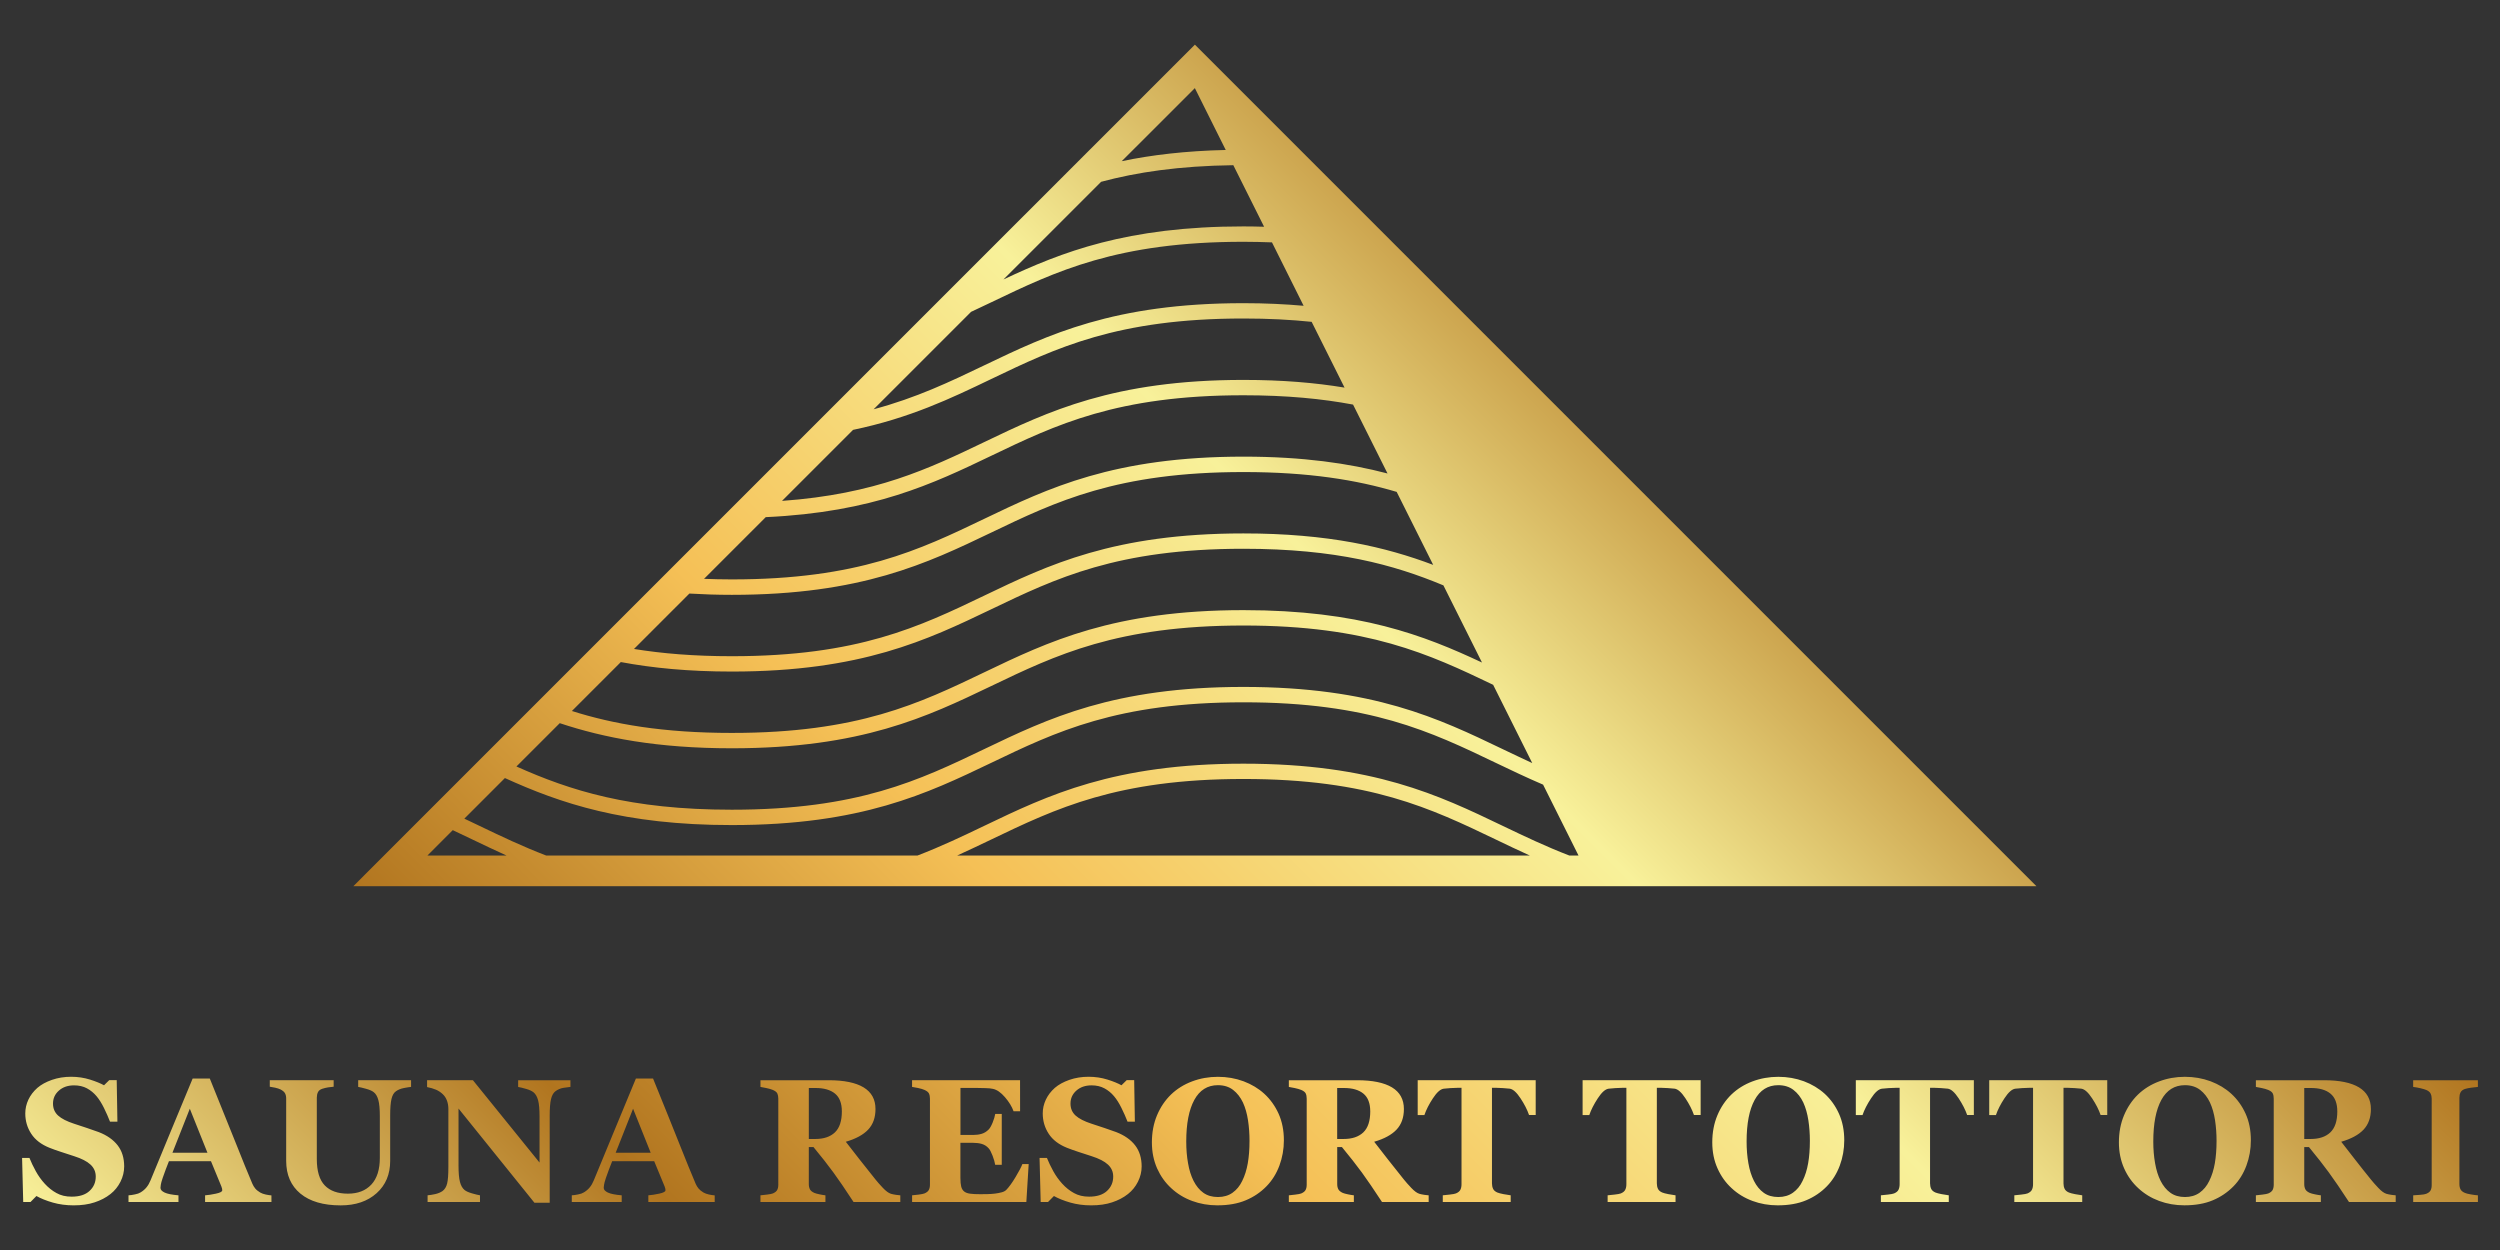 <?xml version="1.0" encoding="utf-8"?>
<!-- Generator: Adobe Illustrator 16.0.0, SVG Export Plug-In . SVG Version: 6.00 Build 0)  -->
<!DOCTYPE svg PUBLIC "-//W3C//DTD SVG 1.1//EN" "http://www.w3.org/Graphics/SVG/1.1/DTD/svg11.dtd">
<svg version="1.1" id="レイヤー_1" xmlns="http://www.w3.org/2000/svg" xmlns:xlink="http://www.w3.org/1999/xlink" x="0px"
	 y="0px" width="140px" height="70px" viewBox="0 0 140 70" enable-background="new 0 0 140 70" xml:space="preserve">
<rect x="0" y="0" width="140" height="70" fill="#333333" stroke="none"/>
<linearGradient id="SVGID_1_" gradientUnits="userSpaceOnUse" x1="34.265" y1="100.277" x2="106.406" y2="28.136">
	<stop  offset="0" style="stop-color:#F8F19A"/>
	<stop  offset="0.25" style="stop-color:#B1751F"/>
	<stop  offset="0.5" style="stop-color:#F5C056"/>
	<stop  offset="0.75" style="stop-color:#F8F19A"/>
	<stop  offset="1" style="stop-color:#B1751F"/>
</linearGradient>
<path fill="url(#SVGID_1_)" d="M111.105,46.691L68.13,3.716L66.914,2.5l-1.216,1.216L22.722,46.691l-2.935,2.936h4.149h85.954h4.149
	L111.105,46.691z M84.146,46.245c-3.564-1.712-7.252-3.479-14.513-3.479s-10.946,1.769-14.511,3.479
	c-1.219,0.585-2.419,1.157-3.736,1.663H30.581c-1.318-0.506-2.52-1.078-3.737-1.663c-0.278-0.134-0.559-0.269-0.841-0.401
	l2.272-2.273c3.085,1.402,6.651,2.633,12.707,2.633c7.262,0,10.947-1.77,14.514-3.479c3.638-1.748,7.074-3.396,14.139-3.396
	c7.066,0,10.502,1.648,14.141,3.396c0.854,0.409,1.72,0.822,2.637,1.215l1.984,3.971h-0.512
	C86.564,47.402,85.366,46.83,84.146,46.245z M85.667,47.908H53.604c0.646-0.292,1.271-0.592,1.892-0.889
	c3.638-1.746,7.073-3.396,14.139-3.396c7.066,0,10.502,1.648,14.142,3.396C84.395,47.316,85.021,47.616,85.667,47.908z
	 M28.362,47.908h-4.425l1.418-1.42c0.373,0.176,0.744,0.353,1.115,0.531C27.092,47.316,27.716,47.616,28.362,47.908z M68.641,8.398
	c-2.262,0.053-4.166,0.281-5.824,0.629l4.099-4.096v0.012L68.641,8.398z M69.066,9.251l1.724,3.447
	c-0.375-0.011-0.758-0.019-1.156-0.019c-6.538,0-10.177,1.437-13.44,2.971l5.469-5.469C63.657,9.646,66.018,9.291,69.066,9.251z
	 M55.495,16.936c3.638-1.746,7.073-3.396,14.139-3.396c0.556,0,1.081,0.015,1.597,0.033l1.772,3.551
	c-1.035-0.092-2.146-0.146-3.369-0.146c-7.261,0-10.946,1.769-14.511,3.479c-1.932,0.927-3.809,1.823-6.2,2.463l5.456-5.456
	C54.753,17.291,55.126,17.113,55.495,16.936z M55.495,21.232c3.638-1.746,7.073-3.396,14.139-3.396c1.41,0,2.671,0.068,3.819,0.187
	l1.842,3.683c-1.628-0.271-3.48-0.431-5.661-0.431c-7.261,0-10.946,1.769-14.511,3.479c-3.118,1.497-6.097,2.919-11.33,3.296
	l3.979-3.978C50.964,23.407,53.254,22.309,55.495,21.232z M55.495,25.531c3.638-1.746,7.073-3.396,14.139-3.396
	c2.425,0,4.414,0.197,6.138,0.522l1.93,3.858c-2.16-0.567-4.734-0.943-8.066-0.943c-7.261,0-10.945,1.769-14.511,3.479
	c-3.638,1.747-7.075,3.396-14.142,3.396c-0.542,0-1.054-0.013-1.556-0.032l3.455-3.455C48.908,28.684,52.255,27.085,55.495,25.531z
	 M40.981,33.311c7.262,0,10.948-1.771,14.514-3.48c3.638-1.747,7.073-3.396,14.139-3.396c3.656,0,6.339,0.443,8.58,1.111
	l2.045,4.088c-2.657-1.002-5.874-1.762-10.625-1.762c-7.261,0-10.946,1.77-14.511,3.48c-3.639,1.746-7.075,3.396-14.142,3.396
	c-2.12,0-3.907-0.151-5.478-0.406l3.102-3.103C39.354,33.283,40.143,33.311,40.981,33.311z M40.981,37.607
	c7.262,0,10.948-1.771,14.514-3.48c3.638-1.747,7.073-3.396,14.139-3.396c5.183,0,8.409,0.889,11.197,2.05l2.161,4.321
	c-3.241-1.521-6.875-2.934-13.358-2.934c-7.261,0-10.946,1.77-14.511,3.48c-3.639,1.746-7.075,3.396-14.142,3.396
	c-3.862,0-6.636-0.494-8.955-1.228l2.74-2.74C36.526,37.406,38.551,37.607,40.981,37.607z M40.981,41.904
	c7.262,0,10.948-1.77,14.514-3.479c3.638-1.747,7.073-3.396,14.139-3.396c6.964,0,10.402,1.603,13.982,3.32l2.19,4.383
	c-0.558-0.256-1.107-0.52-1.662-0.784c-3.563-1.712-7.25-3.48-14.512-3.48c-7.261,0-10.945,1.771-14.511,3.48
	c-3.638,1.745-7.075,3.396-14.142,3.396c-5.721,0-9.063-1.082-12.059-2.421l2.426-2.426C33.816,41.318,36.807,41.904,40.981,41.904z
	 M4.122,67.5c-0.417,0-0.807-0.053-1.166-0.156C2.595,67.24,2.29,67.117,2.04,66.977l-0.332,0.336H1.3l-0.063-2.467H1.65
	c0.094,0.235,0.211,0.482,0.355,0.742c0.145,0.262,0.311,0.493,0.5,0.699c0.196,0.215,0.415,0.391,0.657,0.523
	c0.241,0.137,0.524,0.203,0.849,0.203c0.437,0,0.771-0.105,1.002-0.32c0.232-0.213,0.349-0.48,0.349-0.805
	c0-0.267-0.099-0.49-0.295-0.672s-0.502-0.338-0.916-0.47c-0.27-0.088-0.517-0.168-0.742-0.242
	c-0.227-0.073-0.438-0.149-0.638-0.228c-0.458-0.184-0.799-0.443-1.021-0.784c-0.224-0.341-0.334-0.72-0.334-1.142
	c0-0.266,0.058-0.521,0.173-0.768c0.115-0.245,0.284-0.466,0.505-0.662c0.211-0.182,0.482-0.331,0.813-0.447
	c0.329-0.115,0.688-0.174,1.076-0.174c0.378,0,0.732,0.055,1.063,0.159c0.33,0.104,0.589,0.212,0.779,0.317l0.293-0.288h0.418
	l0.039,2.325H6.16c-0.097-0.25-0.209-0.506-0.339-0.769c-0.13-0.262-0.267-0.479-0.41-0.651c-0.157-0.188-0.338-0.336-0.543-0.446
	c-0.206-0.11-0.446-0.166-0.722-0.166c-0.347,0-0.629,0.098-0.849,0.294c-0.22,0.195-0.329,0.438-0.329,0.727
	c0,0.273,0.095,0.496,0.286,0.67c0.19,0.174,0.488,0.325,0.892,0.457c0.237,0.08,0.479,0.16,0.727,0.24
	c0.247,0.081,0.466,0.158,0.658,0.23c0.465,0.181,0.817,0.429,1.06,0.744c0.243,0.315,0.363,0.709,0.363,1.178
	c0,0.295-0.069,0.58-0.207,0.857c-0.139,0.274-0.324,0.504-0.559,0.688c-0.256,0.203-0.553,0.357-0.89,0.467
	C4.963,67.445,4.569,67.5,4.122,67.5z M15.202,67.313h-3.717v-0.375c0.173-0.013,0.375-0.043,0.609-0.094
	c0.233-0.05,0.351-0.111,0.351-0.185c0-0.026-0.002-0.056-0.007-0.087c-0.005-0.032-0.019-0.075-0.041-0.131l-0.582-1.412H9.46
	c-0.054,0.131-0.114,0.285-0.179,0.461c-0.066,0.177-0.122,0.334-0.17,0.472c-0.062,0.181-0.097,0.31-0.107,0.39
	s-0.018,0.137-0.018,0.168c0,0.104,0.077,0.189,0.232,0.263s0.414,0.125,0.776,0.155v0.375H7.196v-0.375
	c0.106-0.006,0.226-0.022,0.358-0.051c0.133-0.025,0.238-0.063,0.315-0.111c0.131-0.077,0.242-0.172,0.334-0.284
	c0.092-0.111,0.167-0.245,0.229-0.398c0.371-0.899,0.744-1.803,1.117-2.707c0.374-0.903,0.787-1.899,1.239-2.989h0.961
	c0.628,1.545,1.12,2.766,1.476,3.664c0.355,0.896,0.658,1.641,0.908,2.229c0.042,0.096,0.095,0.185,0.159,0.262
	c0.063,0.078,0.156,0.152,0.273,0.224c0.09,0.052,0.194,0.09,0.313,0.115c0.119,0.025,0.226,0.043,0.322,0.049L15.202,67.313
	L15.202,67.313z M11.617,64.553l-0.987-2.465l-0.973,2.465H11.617z M23.021,60.866c-0.093,0.009-0.227,0.03-0.4,0.063
	c-0.176,0.034-0.322,0.094-0.44,0.176c-0.122,0.08-0.208,0.225-0.257,0.434c-0.05,0.208-0.074,0.521-0.074,0.938v2.539
	c0,0.746-0.253,1.348-0.76,1.803s-1.177,0.682-2.01,0.682c-0.972,0-1.724-0.22-2.255-0.658c-0.532-0.439-0.799-1.052-0.799-1.837
	v-3.489c0-0.113-0.021-0.209-0.063-0.289s-0.126-0.151-0.248-0.217c-0.083-0.041-0.188-0.074-0.308-0.101
	c-0.121-0.026-0.222-0.043-0.299-0.054v-0.364h3.577v0.364c-0.103,0.008-0.207,0.02-0.313,0.037s-0.213,0.043-0.322,0.078
	c-0.122,0.038-0.203,0.104-0.245,0.192c-0.042,0.09-0.063,0.19-0.063,0.303v3.442c0,0.676,0.148,1.168,0.446,1.476
	c0.297,0.308,0.729,0.461,1.296,0.461c0.557,0,0.994-0.169,1.311-0.509s0.476-0.84,0.476-1.5v-2.313c0-0.41-0.027-0.717-0.084-0.922
	c-0.056-0.203-0.141-0.35-0.257-0.438c-0.083-0.07-0.228-0.136-0.435-0.192s-0.353-0.093-0.436-0.104v-0.375h2.961V60.866z
	 M31.945,60.866c-0.09,0.009-0.218,0.026-0.384,0.052c-0.167,0.025-0.316,0.089-0.452,0.188c-0.117,0.086-0.202,0.235-0.252,0.444
	c-0.05,0.21-0.074,0.519-0.074,0.927v4.875h-0.856l-4.25-5.274v3.202c0,0.396,0.027,0.699,0.08,0.906
	c0.053,0.205,0.139,0.356,0.257,0.453c0.086,0.07,0.224,0.133,0.413,0.188c0.189,0.055,0.34,0.091,0.452,0.11v0.375h-2.934v-0.375
	c0.125-0.011,0.269-0.033,0.432-0.069c0.161-0.037,0.296-0.095,0.406-0.171c0.125-0.094,0.21-0.233,0.257-0.422
	c0.047-0.188,0.069-0.502,0.069-0.943v-3.23c0-0.16-0.024-0.313-0.074-0.453c-0.051-0.145-0.127-0.267-0.233-0.368
	c-0.112-0.109-0.241-0.195-0.387-0.259c-0.146-0.062-0.313-0.11-0.498-0.146v-0.384h2.567l3.73,4.611v-2.58
	c0-0.409-0.027-0.715-0.082-0.914c-0.054-0.2-0.141-0.35-0.259-0.444c-0.094-0.074-0.231-0.138-0.414-0.188
	c-0.184-0.053-0.33-0.091-0.442-0.108v-0.375h2.928V60.866z M40.023,67.313h-3.716v-0.375c0.172-0.013,0.375-0.043,0.609-0.094
	c0.233-0.05,0.35-0.111,0.35-0.185c0-0.026-0.002-0.056-0.007-0.087c-0.005-0.032-0.019-0.075-0.041-0.131l-0.582-1.412h-2.354
	c-0.055,0.131-0.114,0.285-0.18,0.461c-0.064,0.177-0.122,0.334-0.17,0.472c-0.06,0.181-0.096,0.31-0.106,0.39
	c-0.012,0.08-0.018,0.137-0.018,0.168c0,0.104,0.078,0.189,0.233,0.263c0.154,0.073,0.414,0.125,0.774,0.155v0.375H32.02v-0.375
	c0.106-0.006,0.226-0.022,0.358-0.051c0.133-0.025,0.238-0.063,0.314-0.111c0.132-0.077,0.243-0.172,0.334-0.284
	c0.092-0.111,0.167-0.245,0.229-0.398c0.372-0.899,0.744-1.803,1.118-2.707c0.374-0.903,0.786-1.899,1.237-2.989h0.961
	c0.629,1.545,1.12,2.766,1.477,3.664c0.355,0.896,0.659,1.641,0.909,2.229c0.042,0.096,0.095,0.185,0.159,0.262
	c0.063,0.078,0.154,0.152,0.273,0.224c0.09,0.052,0.194,0.09,0.313,0.115c0.117,0.025,0.226,0.043,0.321,0.049L40.023,67.313
	L40.023,67.313z M36.438,64.553l-0.986-2.465l-0.974,2.465H36.438z M50.417,67.313H47.8c-0.452-0.691-0.827-1.242-1.127-1.652
	c-0.299-0.411-0.671-0.885-1.117-1.424h-0.263v2.072c0,0.115,0.021,0.213,0.063,0.293s0.126,0.146,0.248,0.201
	c0.062,0.025,0.156,0.053,0.286,0.079c0.13,0.028,0.24,0.046,0.334,0.056v0.375h-3.639v-0.375c0.093-0.01,0.215-0.022,0.368-0.041
	c0.151-0.018,0.26-0.039,0.324-0.063c0.122-0.052,0.204-0.116,0.245-0.194c0.042-0.078,0.063-0.179,0.063-0.301v-4.813
	c0-0.115-0.019-0.213-0.053-0.289c-0.035-0.076-0.12-0.145-0.255-0.201c-0.103-0.042-0.224-0.077-0.362-0.105
	c-0.14-0.029-0.249-0.05-0.329-0.063v-0.375h3.827c0.855,0,1.506,0.134,1.948,0.4c0.444,0.269,0.666,0.672,0.666,1.213
	c0,0.479-0.137,0.862-0.41,1.152s-0.691,0.518-1.252,0.68c0.218,0.282,0.472,0.609,0.762,0.98c0.29,0.373,0.592,0.752,0.906,1.141
	c0.099,0.125,0.233,0.277,0.405,0.459c0.171,0.182,0.323,0.293,0.455,0.334c0.073,0.022,0.167,0.041,0.281,0.059
	c0.114,0.016,0.195,0.025,0.243,0.027v0.375H50.417z M47.144,62.241c0-0.456-0.127-0.788-0.382-0.998s-0.618-0.315-1.089-0.315
	h-0.379v2.855h0.365c0.471,0,0.836-0.123,1.096-0.369C47.014,63.167,47.144,62.775,47.144,62.241z M57.125,62.23H56.76
	c-0.093-0.258-0.253-0.521-0.48-0.785c-0.229-0.266-0.453-0.422-0.678-0.469c-0.097-0.022-0.229-0.037-0.401-0.041
	c-0.171-0.006-0.313-0.009-0.425-0.009h-0.99v2.632h0.701c0.177,0,0.337-0.021,0.48-0.063c0.145-0.041,0.276-0.121,0.395-0.24
	c0.074-0.073,0.148-0.203,0.225-0.39c0.075-0.186,0.124-0.348,0.146-0.485h0.365v2.847H55.73c-0.02-0.135-0.068-0.305-0.146-0.508
	c-0.079-0.203-0.152-0.344-0.225-0.42c-0.104-0.115-0.23-0.195-0.375-0.238s-0.311-0.064-0.5-0.064h-0.701v1.967
	c0,0.205,0.015,0.367,0.045,0.487c0.031,0.12,0.087,0.213,0.171,0.276c0.08,0.062,0.19,0.102,0.329,0.119
	c0.14,0.021,0.329,0.029,0.57,0.029c0.111,0,0.246-0.001,0.403-0.005c0.157-0.003,0.294-0.013,0.413-0.028
	c0.135-0.017,0.262-0.04,0.378-0.072c0.117-0.031,0.204-0.078,0.263-0.14c0.153-0.157,0.326-0.396,0.519-0.719
	c0.192-0.321,0.319-0.563,0.38-0.724h0.352l-0.131,2.125h-6.397v-0.375c0.089-0.006,0.211-0.021,0.364-0.039
	c0.154-0.02,0.265-0.041,0.328-0.066c0.121-0.052,0.203-0.116,0.244-0.195c0.043-0.078,0.063-0.178,0.063-0.3v-4.813
	c0-0.114-0.019-0.211-0.054-0.285c-0.035-0.075-0.119-0.145-0.254-0.204c-0.084-0.038-0.201-0.074-0.352-0.106
	c-0.15-0.031-0.266-0.053-0.341-0.062v-0.375h6.047L57.125,62.23L57.125,62.23z M61.102,67.5c-0.418,0-0.806-0.053-1.166-0.156
	c-0.361-0.103-0.666-0.227-0.916-0.367l-0.332,0.336h-0.41l-0.063-2.467h0.414c0.094,0.235,0.211,0.482,0.355,0.742
	c0.145,0.262,0.312,0.493,0.5,0.699c0.195,0.215,0.414,0.391,0.656,0.523c0.242,0.137,0.524,0.203,0.849,0.203
	c0.436,0,0.77-0.105,1.002-0.32c0.231-0.213,0.348-0.48,0.348-0.805c0-0.267-0.098-0.49-0.295-0.672
	c-0.196-0.182-0.503-0.338-0.916-0.47c-0.271-0.088-0.517-0.168-0.743-0.242c-0.226-0.073-0.438-0.149-0.637-0.228
	c-0.458-0.184-0.799-0.443-1.021-0.784s-0.334-0.72-0.334-1.142c0-0.266,0.058-0.521,0.174-0.768
	c0.115-0.245,0.283-0.466,0.504-0.662c0.212-0.182,0.482-0.331,0.813-0.447c0.33-0.115,0.689-0.174,1.077-0.174
	c0.378,0,0.732,0.055,1.063,0.159s0.59,0.212,0.778,0.317l0.294-0.288h0.418l0.038,2.325h-0.411
	c-0.098-0.25-0.209-0.506-0.341-0.769c-0.129-0.262-0.266-0.479-0.411-0.651c-0.156-0.188-0.338-0.336-0.543-0.446
	s-0.445-0.166-0.721-0.166c-0.346,0-0.629,0.098-0.85,0.294c-0.219,0.195-0.328,0.438-0.328,0.727c0,0.273,0.095,0.496,0.285,0.67
	c0.191,0.174,0.488,0.325,0.893,0.457c0.236,0.08,0.479,0.16,0.727,0.24c0.246,0.081,0.465,0.158,0.657,0.23
	c0.464,0.181,0.818,0.429,1.06,0.744c0.242,0.315,0.363,0.709,0.363,1.178c0,0.295-0.068,0.58-0.207,0.857
	c-0.138,0.274-0.324,0.504-0.558,0.688c-0.257,0.203-0.553,0.357-0.89,0.467C61.941,67.445,61.55,67.5,61.102,67.5z M70.799,61.25
	c0.337,0.309,0.604,0.68,0.801,1.115c0.196,0.437,0.297,0.933,0.297,1.49c0,0.496-0.084,0.97-0.25,1.418
	c-0.168,0.449-0.408,0.836-0.723,1.158c-0.328,0.338-0.718,0.6-1.163,0.786c-0.444,0.188-0.977,0.282-1.592,0.282
	c-0.496,0-0.966-0.082-1.408-0.245s-0.831-0.399-1.168-0.712c-0.334-0.305-0.598-0.674-0.794-1.109
	c-0.193-0.437-0.293-0.922-0.293-1.457c0-0.559,0.096-1.063,0.286-1.517s0.453-0.843,0.786-1.166
	c0.33-0.317,0.722-0.562,1.176-0.733c0.453-0.172,0.938-0.258,1.449-0.258c0.509,0,0.986,0.084,1.436,0.25
	C70.085,60.72,70.473,60.952,70.799,61.25z M69.563,66.133c0.146-0.291,0.248-0.622,0.313-0.99c0.065-0.369,0.097-0.787,0.097-1.252
	c0-0.396-0.027-0.779-0.084-1.154c-0.057-0.372-0.15-0.706-0.285-0.998c-0.14-0.293-0.32-0.526-0.549-0.703
	c-0.228-0.176-0.513-0.266-0.852-0.266c-0.58,0-1.021,0.275-1.322,0.826s-0.451,1.328-0.451,2.332c0,0.428,0.032,0.83,0.1,1.209
	c0.063,0.379,0.168,0.709,0.31,0.992c0.146,0.285,0.327,0.508,0.548,0.666c0.221,0.159,0.494,0.238,0.817,0.238
	c0.317,0,0.59-0.08,0.817-0.24C69.247,66.633,69.43,66.413,69.563,66.133z M80.009,67.313h-2.616
	c-0.453-0.691-0.828-1.242-1.127-1.652c-0.301-0.411-0.673-0.885-1.117-1.424h-0.265v2.072c0,0.115,0.021,0.213,0.064,0.293
	c0.044,0.08,0.127,0.146,0.247,0.201c0.062,0.025,0.156,0.053,0.287,0.079c0.129,0.028,0.24,0.046,0.334,0.056v0.375h-3.641v-0.375
	c0.094-0.01,0.217-0.022,0.368-0.041c0.153-0.018,0.261-0.039,0.325-0.063c0.121-0.052,0.203-0.116,0.244-0.194
	c0.042-0.078,0.063-0.179,0.063-0.301v-4.813c0-0.115-0.018-0.213-0.053-0.289s-0.12-0.145-0.254-0.201
	c-0.104-0.042-0.225-0.077-0.363-0.105c-0.14-0.029-0.249-0.05-0.33-0.063v-0.375h3.827c0.856,0,1.506,0.134,1.95,0.4
	c0.443,0.269,0.666,0.672,0.666,1.213c0,0.479-0.139,0.862-0.412,1.152s-0.691,0.518-1.252,0.68c0.218,0.282,0.472,0.609,0.762,0.98
	c0.29,0.373,0.592,0.752,0.906,1.141c0.1,0.125,0.234,0.277,0.406,0.459s0.322,0.293,0.455,0.334
	c0.072,0.022,0.166,0.041,0.281,0.059c0.112,0.016,0.193,0.025,0.241,0.027v0.375H80.009z M76.734,62.241
	c0-0.456-0.127-0.788-0.383-0.998c-0.254-0.21-0.617-0.315-1.088-0.315h-0.381v2.855h0.365c0.473,0,0.837-0.123,1.098-0.369
	C76.604,63.167,76.734,62.775,76.734,62.241z M86.001,62.441h-0.374c-0.1-0.291-0.259-0.604-0.479-0.937
	c-0.219-0.334-0.422-0.514-0.606-0.539c-0.103-0.013-0.229-0.024-0.379-0.032c-0.149-0.011-0.279-0.017-0.39-0.017H83.55v5.353
	c0,0.114,0.021,0.217,0.063,0.305c0.041,0.088,0.123,0.158,0.244,0.209c0.074,0.029,0.188,0.06,0.346,0.09
	c0.154,0.029,0.287,0.052,0.396,0.064v0.375h-3.803v-0.375c0.092-0.011,0.223-0.023,0.391-0.041
	c0.168-0.019,0.283-0.039,0.345-0.064c0.125-0.053,0.209-0.12,0.25-0.207c0.043-0.086,0.063-0.189,0.063-0.309v-5.398h-0.227
	c-0.109,0-0.238,0.006-0.389,0.016s-0.277,0.021-0.379,0.033c-0.187,0.025-0.389,0.205-0.607,0.539
	c-0.219,0.332-0.377,0.645-0.477,0.938h-0.375v-1.951h6.608V62.441L86.001,62.441z M95.236,62.441h-0.375
	c-0.1-0.291-0.258-0.604-0.478-0.937c-0.219-0.334-0.421-0.514-0.606-0.539c-0.103-0.013-0.229-0.024-0.379-0.032
	c-0.149-0.011-0.279-0.017-0.389-0.017h-0.226v5.353c0,0.114,0.021,0.217,0.063,0.305c0.041,0.088,0.123,0.158,0.244,0.209
	c0.074,0.029,0.188,0.06,0.344,0.09c0.156,0.029,0.289,0.052,0.396,0.064v0.375h-3.803v-0.375c0.095-0.011,0.225-0.023,0.394-0.041
	c0.167-0.019,0.282-0.039,0.345-0.064c0.125-0.053,0.207-0.12,0.248-0.207c0.043-0.086,0.063-0.189,0.063-0.309v-5.398h-0.228
	c-0.107,0-0.237,0.006-0.388,0.016c-0.149,0.01-0.276,0.021-0.38,0.033c-0.186,0.025-0.387,0.205-0.605,0.539
	C89.259,61.838,89.1,62.15,89,62.443h-0.374v-1.951h6.61V62.441L95.236,62.441z M102.182,61.25c0.336,0.309,0.603,0.68,0.799,1.115
	c0.197,0.437,0.297,0.933,0.297,1.49c0,0.496-0.084,0.97-0.25,1.418c-0.168,0.449-0.408,0.836-0.723,1.158
	c-0.328,0.338-0.718,0.6-1.162,0.786c-0.445,0.188-0.978,0.282-1.593,0.282c-0.495,0-0.967-0.082-1.407-0.245
	c-0.442-0.163-0.832-0.399-1.168-0.712c-0.334-0.305-0.599-0.674-0.793-1.109c-0.197-0.437-0.295-0.922-0.295-1.457
	c0-0.559,0.096-1.063,0.286-1.517s0.453-0.843,0.786-1.166c0.33-0.317,0.723-0.562,1.176-0.733s0.938-0.258,1.449-0.258
	c0.51,0,0.986,0.084,1.436,0.25C101.466,60.72,101.854,60.952,102.182,61.25z M100.943,66.133c0.146-0.291,0.248-0.622,0.313-0.99
	c0.065-0.369,0.097-0.787,0.097-1.252c0-0.396-0.027-0.779-0.084-1.154c-0.058-0.372-0.151-0.706-0.285-0.998
	c-0.139-0.293-0.32-0.526-0.549-0.703c-0.229-0.176-0.513-0.266-0.852-0.266c-0.58,0-1.021,0.275-1.322,0.826
	c-0.302,0.551-0.451,1.328-0.451,2.332c0,0.428,0.032,0.83,0.099,1.209c0.065,0.379,0.169,0.709,0.312,0.992
	c0.143,0.285,0.326,0.508,0.547,0.666c0.221,0.159,0.494,0.238,0.817,0.238c0.317,0,0.589-0.08,0.817-0.24
	C100.629,66.633,100.811,66.413,100.943,66.133z M110.536,62.441h-0.375c-0.101-0.291-0.259-0.604-0.478-0.937
	c-0.22-0.334-0.422-0.514-0.606-0.539c-0.103-0.013-0.229-0.024-0.379-0.032c-0.15-0.011-0.279-0.017-0.39-0.017h-0.225v5.353
	c0,0.114,0.021,0.217,0.063,0.305s0.123,0.158,0.244,0.209c0.074,0.029,0.189,0.06,0.346,0.09c0.156,0.029,0.287,0.052,0.396,0.064
	v0.375h-3.802v-0.375c0.093-0.011,0.225-0.023,0.393-0.041c0.168-0.019,0.282-0.039,0.344-0.064c0.125-0.053,0.209-0.12,0.25-0.207
	c0.041-0.086,0.063-0.189,0.063-0.309v-5.398h-0.227c-0.107,0-0.237,0.006-0.389,0.016c-0.148,0.01-0.275,0.021-0.377,0.033
	c-0.188,0.025-0.39,0.205-0.607,0.539c-0.219,0.332-0.379,0.645-0.479,0.938h-0.375v-1.951h6.61V62.441z M118.01,62.441h-0.376
	c-0.098-0.291-0.257-0.604-0.477-0.937c-0.22-0.334-0.421-0.514-0.606-0.539c-0.103-0.013-0.229-0.024-0.379-0.032
	c-0.15-0.011-0.279-0.017-0.389-0.017h-0.227v5.353c0,0.114,0.021,0.217,0.063,0.305s0.123,0.158,0.246,0.209
	c0.073,0.029,0.188,0.06,0.344,0.09c0.154,0.029,0.287,0.052,0.396,0.064v0.375h-3.803v-0.375c0.092-0.011,0.223-0.023,0.391-0.041
	c0.17-0.019,0.283-0.039,0.346-0.064c0.124-0.053,0.208-0.12,0.249-0.207c0.043-0.086,0.063-0.189,0.063-0.309v-5.398h-0.227
	c-0.109,0-0.238,0.006-0.389,0.016s-0.276,0.021-0.379,0.033c-0.187,0.025-0.389,0.205-0.607,0.539
	c-0.219,0.332-0.377,0.645-0.477,0.938h-0.375v-1.951h6.609v1.949H118.01z M124.952,61.25c0.338,0.309,0.604,0.68,0.801,1.115
	c0.197,0.437,0.296,0.933,0.296,1.49c0,0.496-0.084,0.97-0.25,1.418c-0.167,0.449-0.406,0.836-0.722,1.158
	c-0.33,0.338-0.718,0.6-1.162,0.786c-0.444,0.188-0.978,0.281-1.592,0.281c-0.496,0-0.968-0.082-1.408-0.245
	c-0.442-0.163-0.832-0.4-1.168-0.712c-0.334-0.306-0.599-0.674-0.794-1.11c-0.195-0.436-0.294-0.921-0.294-1.455
	c0-0.56,0.096-1.063,0.286-1.518c0.191-0.454,0.453-0.843,0.785-1.166c0.33-0.316,0.724-0.563,1.177-0.732
	c0.452-0.172,0.938-0.259,1.448-0.259c0.511,0,0.988,0.084,1.437,0.25C124.239,60.72,124.626,60.952,124.952,61.25z M123.718,66.133
	c0.146-0.291,0.248-0.622,0.313-0.99c0.063-0.369,0.096-0.787,0.096-1.252c0-0.396-0.027-0.779-0.084-1.154
	c-0.057-0.372-0.15-0.706-0.286-0.998c-0.138-0.293-0.321-0.526-0.548-0.703c-0.229-0.176-0.512-0.266-0.852-0.266
	c-0.58,0-1.021,0.275-1.322,0.826s-0.451,1.328-0.451,2.332c0,0.428,0.033,0.83,0.1,1.209c0.065,0.379,0.168,0.709,0.31,0.992
	c0.146,0.285,0.327,0.508,0.549,0.666c0.222,0.159,0.492,0.238,0.815,0.238c0.317,0,0.591-0.08,0.817-0.24
	C123.402,66.633,123.583,66.413,123.718,66.133z M134.163,67.313h-2.619c-0.451-0.691-0.826-1.242-1.126-1.652
	c-0.3-0.411-0.672-0.885-1.116-1.424h-0.264v2.072c0,0.115,0.021,0.213,0.063,0.293s0.125,0.146,0.248,0.201
	c0.062,0.025,0.155,0.053,0.285,0.079c0.131,0.028,0.241,0.046,0.334,0.056v0.375h-3.639v-0.375c0.093-0.01,0.215-0.022,0.367-0.041
	c0.152-0.018,0.262-0.039,0.324-0.063c0.123-0.052,0.203-0.116,0.246-0.194c0.041-0.078,0.063-0.179,0.063-0.301v-4.813
	c0-0.115-0.018-0.213-0.053-0.289s-0.121-0.145-0.256-0.201c-0.103-0.042-0.224-0.077-0.361-0.105
	c-0.141-0.029-0.25-0.05-0.33-0.063v-0.375h3.826c0.855,0,1.506,0.134,1.949,0.4c0.443,0.269,0.666,0.672,0.666,1.213
	c0,0.479-0.138,0.862-0.41,1.152c-0.274,0.29-0.691,0.518-1.252,0.68c0.217,0.282,0.471,0.609,0.762,0.98
	c0.289,0.373,0.592,0.752,0.906,1.141c0.099,0.125,0.233,0.277,0.406,0.459c0.17,0.182,0.321,0.293,0.452,0.334
	c0.074,0.022,0.168,0.041,0.281,0.059c0.114,0.016,0.194,0.025,0.244,0.027v0.375H134.163z M130.889,62.241
	c0-0.456-0.128-0.788-0.383-0.998s-0.617-0.315-1.089-0.315h-0.379v2.855h0.364c0.472,0,0.837-0.123,1.097-0.369
	C130.759,63.167,130.889,62.775,130.889,62.241z M138.764,67.313h-3.625v-0.375c0.086-0.006,0.213-0.016,0.381-0.027
	c0.17-0.012,0.285-0.032,0.35-0.059c0.119-0.049,0.199-0.11,0.242-0.189c0.043-0.078,0.063-0.18,0.063-0.301v-4.836
	c0-0.108-0.021-0.205-0.063-0.289c-0.041-0.084-0.122-0.149-0.243-0.201c-0.077-0.032-0.191-0.064-0.343-0.1
	c-0.15-0.033-0.279-0.057-0.389-0.068v-0.375h3.625v0.375c-0.096,0.009-0.215,0.021-0.359,0.04
	c-0.146,0.019-0.267,0.043-0.364,0.073c-0.125,0.043-0.209,0.107-0.25,0.195c-0.043,0.088-0.063,0.188-0.063,0.301v4.832
	c0,0.115,0.021,0.213,0.064,0.295s0.125,0.148,0.248,0.199c0.066,0.029,0.178,0.059,0.334,0.084
	c0.154,0.027,0.285,0.045,0.391,0.051v0.375H138.764z"/>
</svg>
